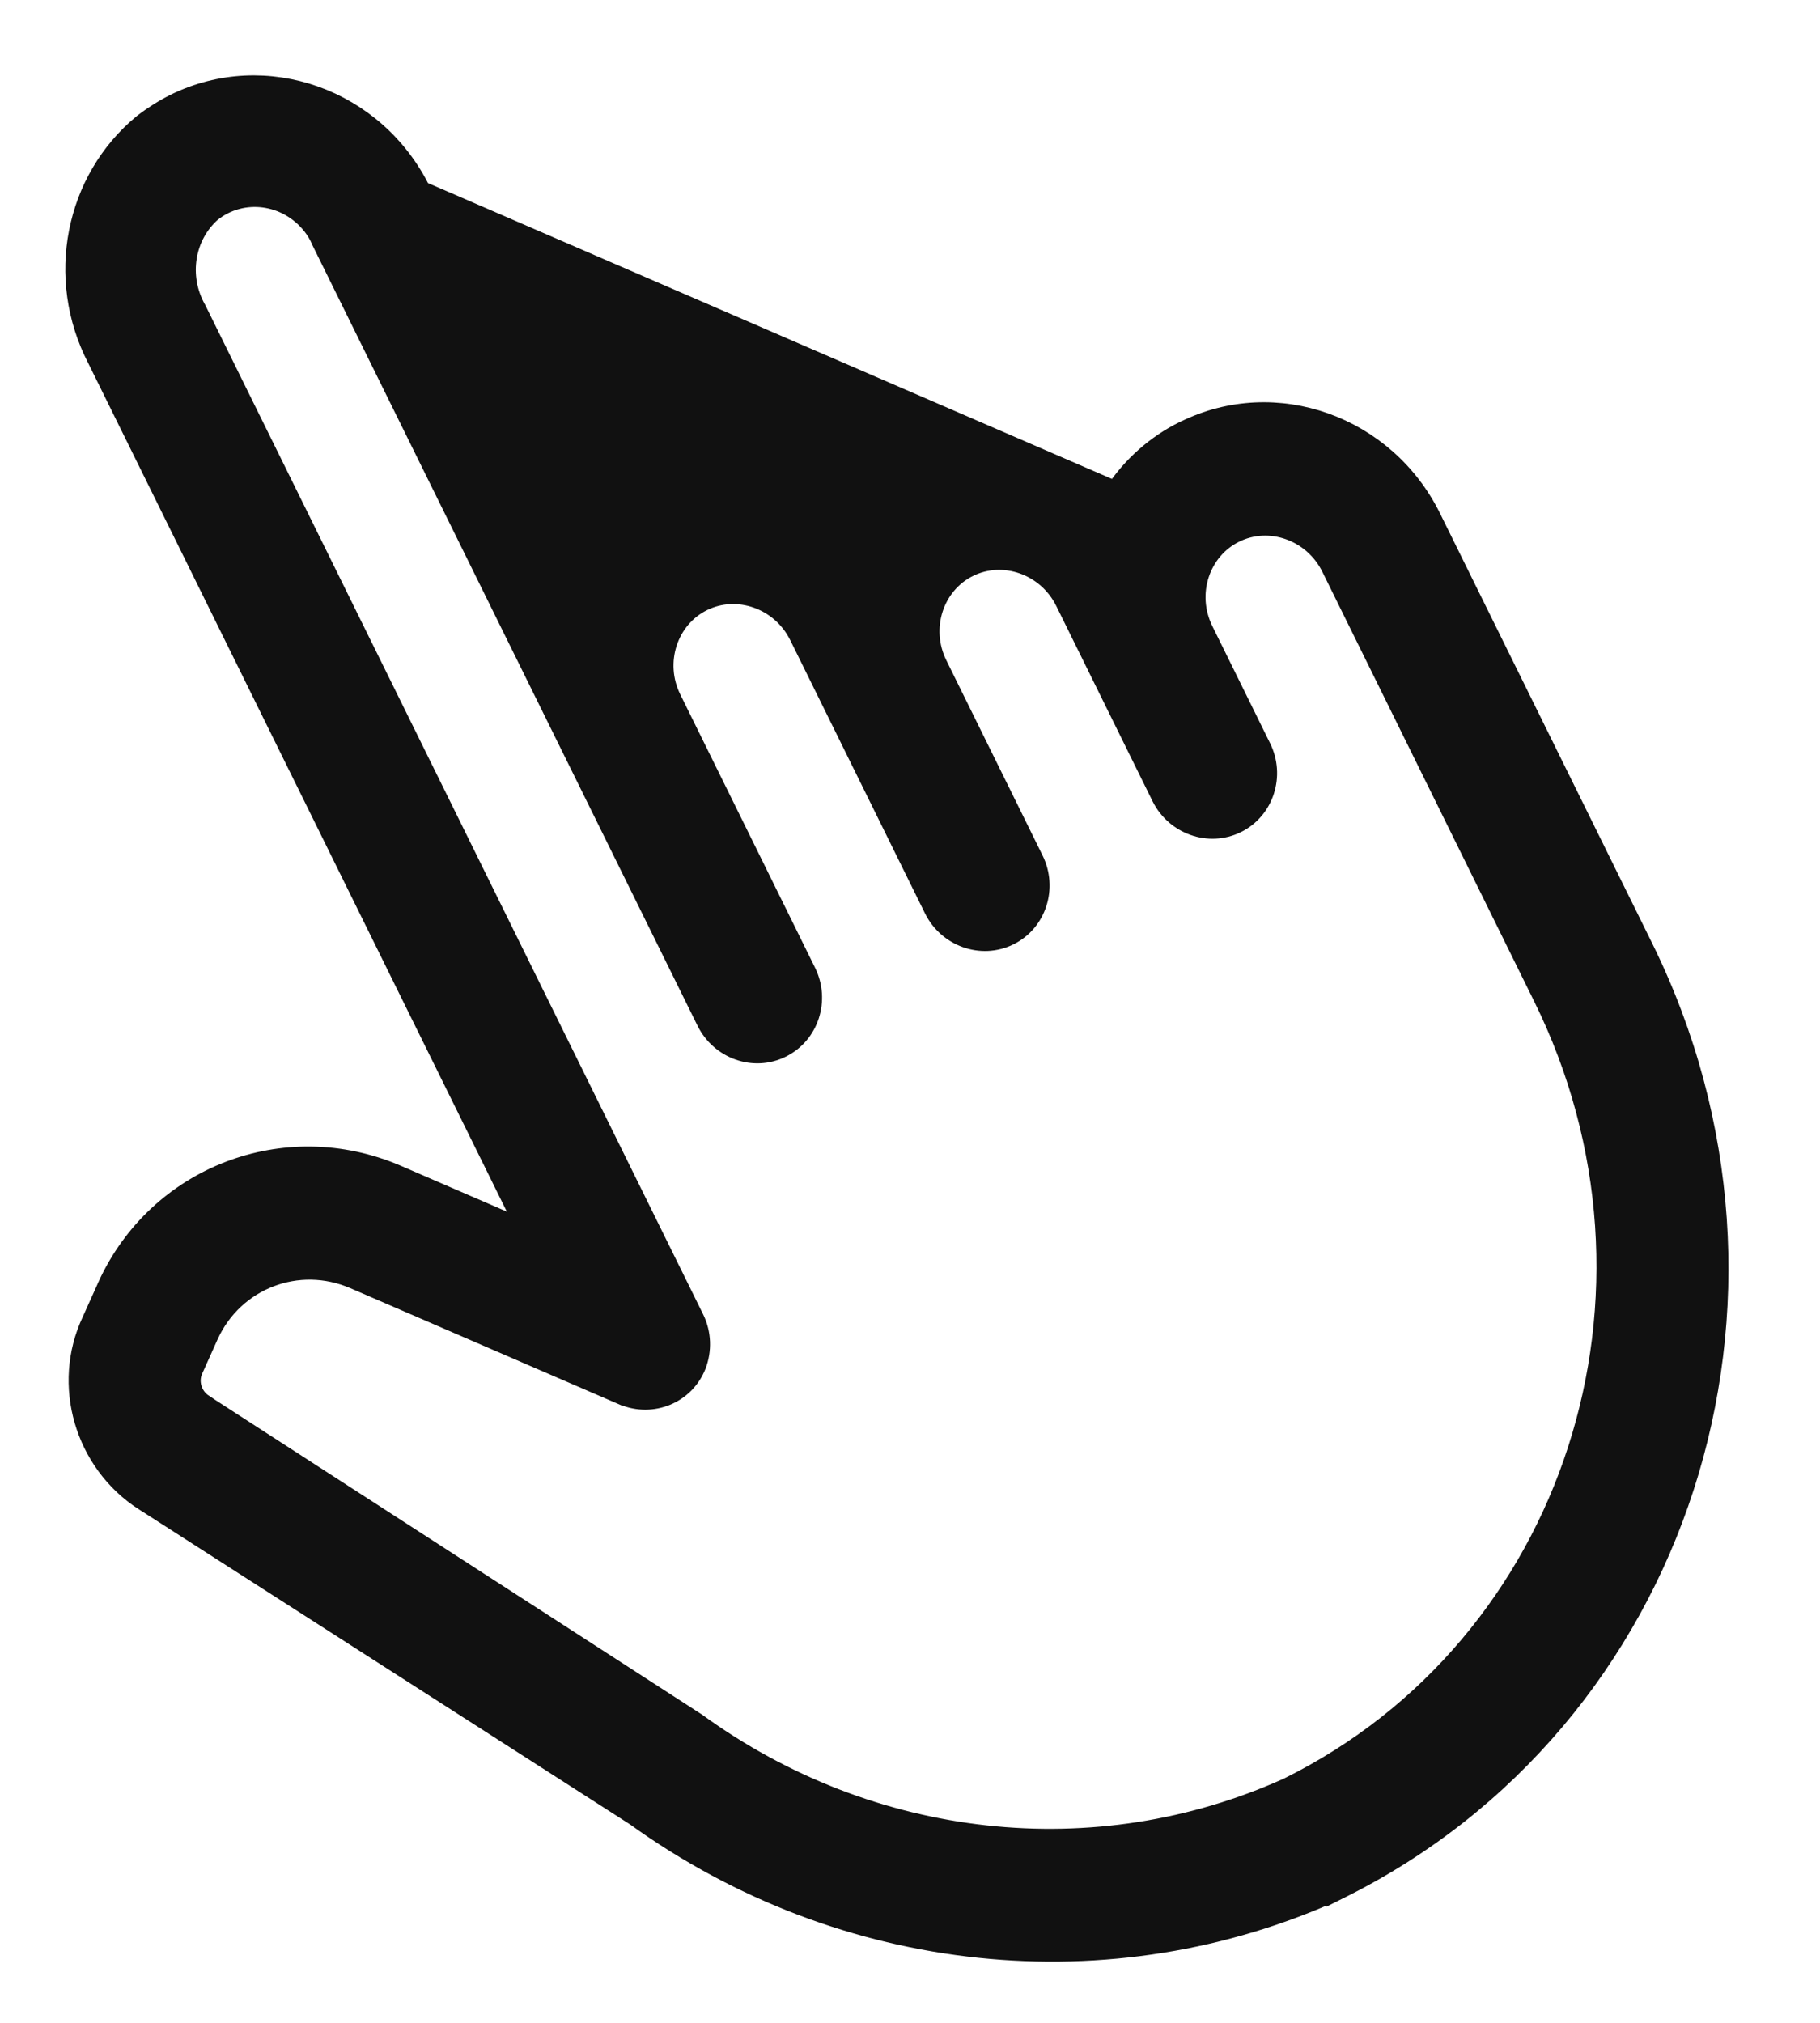 <svg width="18" height="20" viewBox="0 0 18 20" fill="none" xmlns="http://www.w3.org/2000/svg">
<path d="M11.721 4.274C11.443 4.411 11.208 4.62 11.038 4.878L4.149 1.899L4.045 1.95L4.148 1.899L4.149 1.899C3.705 0.99 2.625 0.603 1.736 1.041C1.628 1.095 1.522 1.162 1.429 1.234L1.429 1.234L1.426 1.236C0.756 1.787 0.567 2.75 0.975 3.538L5.254 12.209L3.917 11.631L3.917 11.631C2.818 11.16 1.57 11.644 1.078 12.723L1.078 12.724L0.923 13.068C0.629 13.691 0.852 14.449 1.433 14.825L1.434 14.825L6.296 17.943C8.346 19.418 10.983 19.692 13.228 18.667L13.228 18.668L13.232 18.666C16.606 17.001 17.947 12.841 16.236 9.375L14.14 5.129C13.693 4.221 12.613 3.834 11.725 4.273L11.721 4.274ZM5.884 5.417C5.857 5.45 5.832 5.485 5.807 5.521L5.866 5.64C5.89 5.603 5.915 5.567 5.941 5.531L5.884 5.417ZM8.493 5.295C8.471 5.328 8.451 5.362 8.432 5.397C8.404 5.368 8.375 5.342 8.346 5.316C8.365 5.282 8.385 5.249 8.407 5.216C8.436 5.242 8.465 5.268 8.493 5.295ZM6.875 17.045L6.875 17.045L6.87 17.042L2.002 13.896C2.002 13.896 2.002 13.895 2.002 13.895C1.882 13.816 1.838 13.662 1.894 13.536C1.894 13.536 1.894 13.536 1.894 13.536L2.049 13.191C2.049 13.191 2.049 13.191 2.049 13.191C2.304 12.635 2.946 12.387 3.511 12.631L3.511 12.631L6.172 13.781L6.172 13.781L6.174 13.781C6.448 13.895 6.761 13.768 6.87 13.492L6.87 13.492L6.871 13.49C6.924 13.35 6.921 13.188 6.851 13.046L1.927 3.067L1.927 3.067L1.924 3.062C1.741 2.732 1.809 2.323 2.081 2.084C2.39 1.839 2.843 1.893 3.1 2.216C3.137 2.264 3.168 2.313 3.189 2.364L3.189 2.364L3.192 2.371L7.002 10.091C7.134 10.358 7.456 10.476 7.721 10.344C7.987 10.213 8.09 9.886 7.958 9.619L6.625 6.917C6.442 6.547 6.589 6.103 6.942 5.929C7.294 5.755 7.736 5.908 7.919 6.279L9.252 8.981C9.384 9.247 9.706 9.365 9.972 9.234C10.238 9.103 10.34 8.776 10.208 8.509L9.256 6.579C9.073 6.208 9.22 5.765 9.573 5.591C9.925 5.417 10.367 5.57 10.55 5.941L11.502 7.871C11.634 8.137 11.956 8.255 12.222 8.124C12.488 7.993 12.59 7.665 12.458 7.399L11.887 6.241C11.704 5.87 11.851 5.427 12.204 5.253C12.556 5.078 12.998 5.232 13.181 5.602L15.276 9.849C16.722 12.778 15.585 16.287 12.747 17.689C10.841 18.549 8.608 18.305 6.875 17.045Z" fill="#111111" stroke="#111111" stroke-width="0.23"/>
</svg>
